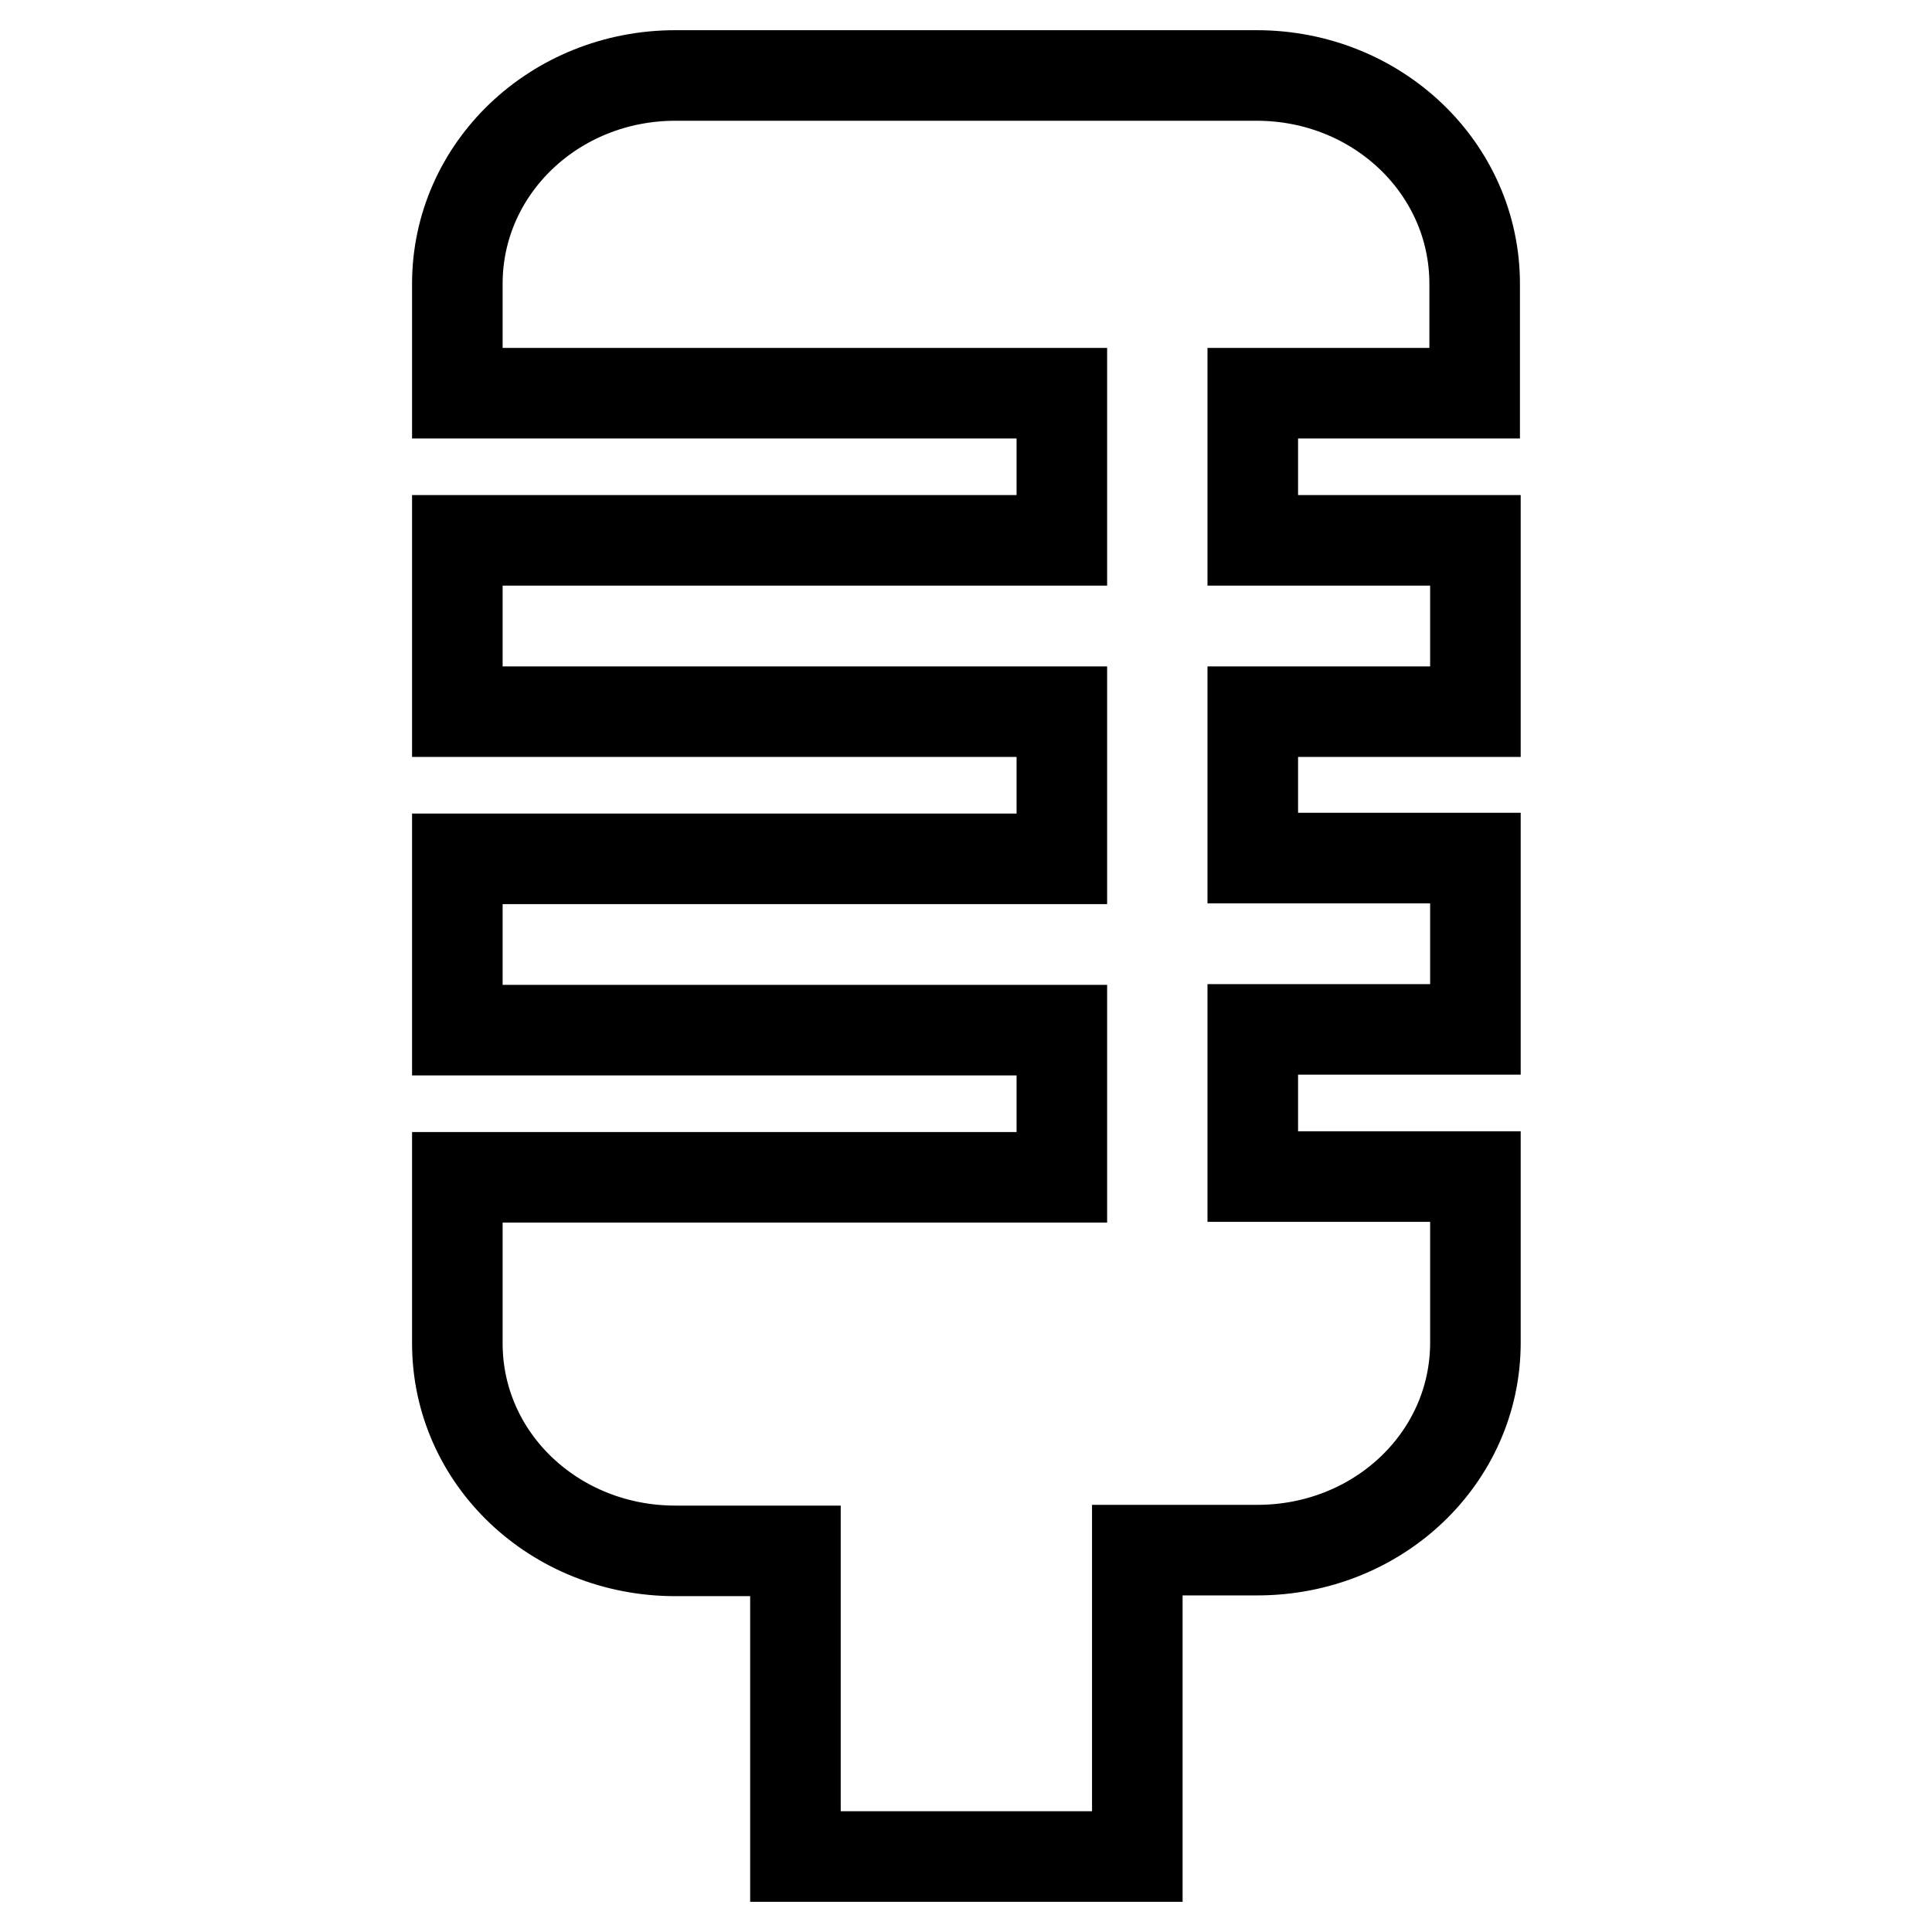 <?xml version="1.0" encoding="utf-8"?>
<!-- Svg Vector Icons : http://www.onlinewebfonts.com/icon -->
<!DOCTYPE svg PUBLIC "-//W3C//DTD SVG 1.1//EN" "http://www.w3.org/Graphics/SVG/1.1/DTD/svg11.dtd">
<svg version="1.1" xmlns="http://www.w3.org/2000/svg" xmlns:xlink="http://www.w3.org/1999/xlink" x="0px" y="0px" viewBox="0 0 256 256" enable-background="new 0 0 256 256" xml:space="preserve">
<g> <path stroke-width="12" fill-opacity="0" stroke="#000000"  d="M195.4,52.1V37.6c0-15.3-12.9-27.6-28.9-27.6H89.5c-16,0-28.9,12.3-28.9,27.6v14.5h80.1v19.5H60.6v22.7 h80.1v19.5H60.6v22.7h80.1v19.5H60.6v22c0,15.3,12.9,27.5,28.9,27.5h15.9V246h45.3v-40.6h15.9c16,0,28.9-12.2,28.9-27.5v-22h-29.5 v-19.5h29.5v-22.7h-29.5V94.3h29.5V71.6h-29.5V52.1H195.4z"/></g>
</svg>